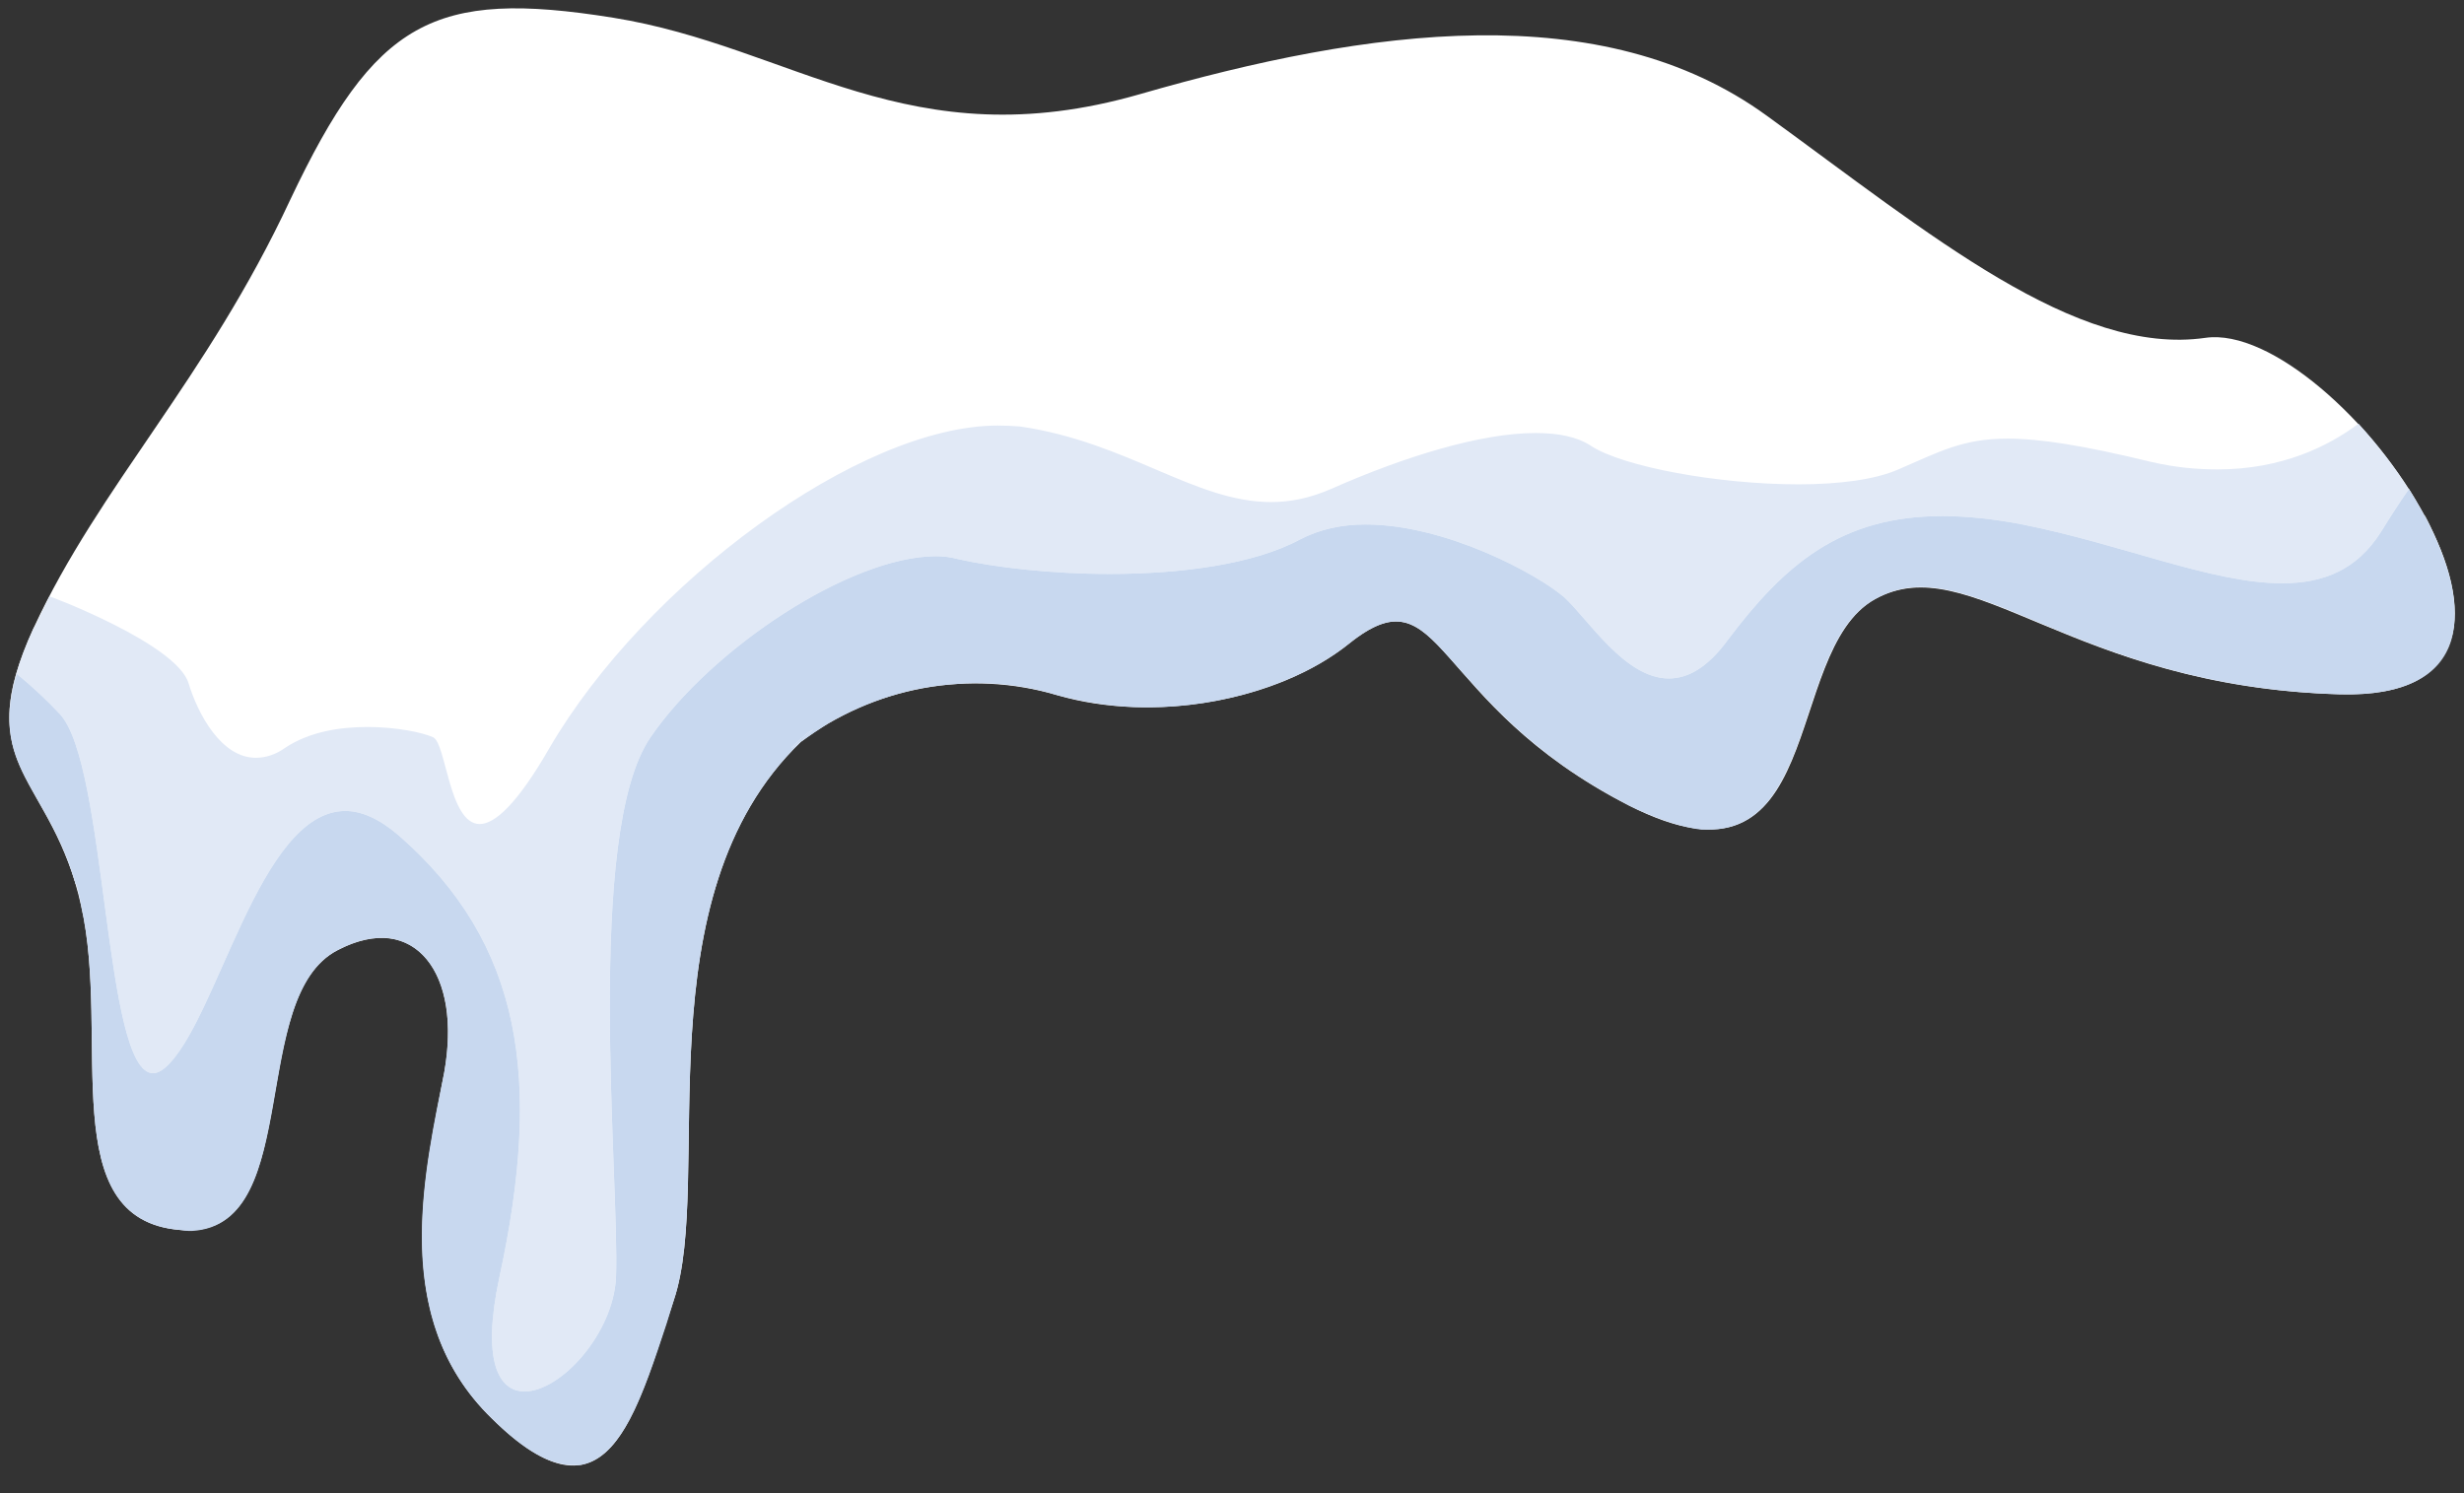 <svg version="1.2" xmlns="http://www.w3.org/2000/svg" viewBox="0 0 264 160" width="264" height="160"><rect x="0" y="0" width="264" height="160" fill="#333333" stroke="none"/><defs><clipPath clipPathUnits="userSpaceOnUse" id="cp1"><path d="m1 0.9h261.99v156.14h-261.99z"/></clipPath><clipPath clipPathUnits="userSpaceOnUse" id="cp2"><path d="m1 52.61h261.99v45.07h-261.99z"/></clipPath><clipPath clipPathUnits="userSpaceOnUse" id="cp3"><path d="m1 45.31h261.99v104.08h-261.99z"/></clipPath><clipPath clipPathUnits="userSpaceOnUse" id="cp4"><path d="m8 62h254.99v95h-254.99z"/></clipPath><clipPath clipPathUnits="userSpaceOnUse" id="cp5"><path d="m1 52h261.99v105.04h-261.99z"/></clipPath></defs><style>.a{fill:#fff}.b{fill:#e1eaf6}.c{fill:#e1e9f6}.d{fill:#c8d8ef}.e{fill:#e2ebf7}</style><g clip-path="url(#cp1)"><path class="a" d="m113.3 74.5c-9.5-2.8-19.7-0.9-27.5 5-1.7 1.2-0.9 0.4 0-0.4 1.1-0.9 2.2-1.8 0 0.4-17.3 16.7-9.3 47-13.6 59.8-4.2 12.7-7.1 24.9-19.5 12.7-11.1-10.8-7.1-26.5-5.1-37.1 1.9-10.5-3.1-17.4-11.4-13.1-10 5.1-3.3 31.2-16.9 30-13.6-1.1-7.4-20.6-10.6-34.7-3.1-14.2-12.1-14.5-5.1-29.8 7.1-15.3 18.5-26.6 27.5-45.9 9.1-19.2 15.3-22.6 34.6-19.5 19.3 3.1 31.7 15.3 56.4 8.2 24.6-7.1 49.6-10.5 67.2 2.3 17.5 12.7 33.1 25.8 47 23.8 7-1 18.1 9 23.5 19.1 5.3 9.7 5.2 19.5-9.1 19.1-28.9-0.8-39.6-15.8-49.8-10.2-10.2 5.7-4.8 33.1-26.4 22.1-21.5-11-19.8-25.5-30-17.3-7.6 6.1-20.9 8.5-31.2 5.5z"/></g><g clip-path="url(#cp2)"><path fill-rule="evenodd" class="b" d="m8.2 94.9q0 0 0-0.1 0 0 0 0 0 0 0 0 0 0 0 0 0 0 0 0 0.2 0.9 0.5 1.9-0.3-1-0.5-1.8zm-4.6-27.6c-4.5 9.8-2.4 13.4 0.5 18.5-2.9-5.1-5-8.7-0.5-18.5zm0.5 18.5c1.3 2.4 2.9 5.1 4.1 9q0 0 0 0-0.1-0.1-0.1-0.1c-1.1-3.8-2.7-6.5-4-8.9zm4.1 9q0 0 0 0 0 0 0 0 0 0 0 0zm254.8-29.5c0.2 5-2.6 8.7-10 9.1 7.4-0.4 10.2-4.1 10-9.1zm-0.5-3.3q-0.2-0.8-0.5-1.7c0.6 1.8 0.9 3.5 1 5q-0.1-1.6-0.5-3.3zm-0.5-1.7c-0.6-1.7-1.3-3.4-2.2-5.1q0 0.1 0 0.1c0.9 1.7 1.6 3.4 2.2 5zm-3.7-7.5q0.8 1.2 1.5 2.4-0.7-1.2-1.5-2.4zm-249.6 44.2zm0 0q0 0 0 0 0 0 0 0zm0 0q0 0 0-0.1 0 0.1 0 0.1zm0-0.1q0 0 0 0 0 0 0 0zm0 0q0 0 0 0 0 0 0 0zm0 0q0-0.1 0-0.1 0 0 0 0.1zm0-0.1q0 0 0 0 0 0 0 0zm0 0q0 0 0 0 0 0 0 0zm0-0.1q0 0 0 0 0 0 0 0zm244-22.3q0.1 0 0 0 0.1 0 0 0zm0.1 0q0 0 0 0 0 0 0 0zm0 0q0 0 0 0 0 0 0 0zm0 0q0 0 0 0zm0.1 0q0 0 0 0zm0 0q0 0 0 0 0 0 0 0zm0 0q0 0 0 0 0 0 0 0zm0 0q0 0 0 0 0 0 0 0zm0 0q0.1 0 0.1 0 0 0-0.1 0zm0.1 0q0 0 0 0 0 0 0 0zm0 0q0 0 0 0 0 0 0 0zm0 0q0 0 0 0 0 0 0 0zm5.3-21.6q0 0 0 0 0 0 0 0z"/></g><g clip-path="url(#cp3)"><path fill-rule="evenodd" class="c" d="m56.2 149.1c-2.8 0-4.6-3.3-2.7-12.2 4.6-21.2 2.5-35.8-10.8-47.4-2.1-1.8-4-2.6-5.7-2.6-9.3 0-13.7 22.6-19.3 27.5q-0.7 0.6-1.3 0.6c-5.3 0-4.9-33.1-10-38.5-1.3-1.4-2.9-2.9-4.6-4.3-3 10 3.3 12.1 6.3 22.5-3.5-11.9-11.1-13-4.5-27.4q0.1-0.1 0.2-0.3 0.7-1.5 1.5-3.1c0.1 0 13.6 5.1 14.9 9.3 1 3.3 3.5 8 7.2 8 1 0 2.1-0.3 3.2-1.1 2.6-1.7 5.8-2.2 8.8-2.2 3.1 0 5.9 0.6 7 1.1 1.4 0.6 1.7 9.3 5 9.3 1.6 0 4-2.1 7.5-8.2 10.3-17.6 33.2-34.5 48-34.5q1.2 0 2.4 0.1c11.6 1.7 18.7 8.1 26.9 8.1 2 0 4.1-0.4 6.4-1.4 7.9-3.5 16.1-6 21.9-6 2.5 0 4.5 0.4 6 1.4 3.4 2.2 13.5 4.1 22.2 4.1 4.3 0 8.2-0.5 10.7-1.6 4.4-1.9 6.9-3.3 11.7-3.3 3.4 0 8 0.7 15.4 2.5 2.6 0.6 4.9 0.8 7.1 0.8 6.9 0 11.9-2.5 15.1-4.9 2.1 2.3 4 4.8 5.6 7.4q0 0 0 0 0 0 0 0 0.8 1.2 1.5 2.5c1.2 2.3 2.2 4.6 2.7 6.7-0.8-3.1-2.4-6.4-4.4-9.6q-1.4 2-3 4.6c-2.6 4.1-6.2 5.5-10.6 5.5-7.5 0-17.2-4.2-27.8-6.3-3.1-0.6-6-0.9-8.6-0.9-10.9 0-16.9 5.2-23 13.3-2.2 3-4.3 4.1-6.3 4.1-4.7 0-8.6-6.3-11.2-8.7-2.9-2.5-12.7-7.8-21.3-7.8-2.5 0-4.9 0.5-7 1.6-5 2.7-12.9 3.7-20.4 3.7-6.3 0-12.3-0.7-16.3-1.6q-1.1-0.3-2.3-0.3c-9.2 0-24.1 9.9-30.6 19.4-7.1 10.3-3.3 47.5-3.7 57.9-0.3 6-5.9 12.2-9.8 12.2zm-48-54.2q0 0 0-0.1 0 0.1 0 0.1zm0-0.1q0 0 0 0 0 0 0 0zm0 0q0 0 0 0 0 0 0 0zm0 0q-0.1-0.1-0.1-0.1 0 0 0.1 0.1z"/></g><path class="d" d="m84.8 80.1q0 0 0 0c0 0 0.5-0.5 1-0.9q0 0 0 0 0 0 0 0 0 0 0 0 0 0 0 0 0 0 0 0 0 0 0-0.1 0 0 0 0 0.1 0 0.1 0 0 0 0 0c0.5-0.5 1.1-0.9 1.2-0.9q0 0 0 0c0 0-0.4 0.4-1.2 1.2q0 0 0 0 0 0 0 0-0.1 0.1-0.1 0.1 0 0-0.1 0c-0.5 0.5-0.8 0.6-0.9 0.6z"/><path fill-rule="evenodd" class="e" d="m19.3 131.8c-13.6-1.1-7.4-20.6-10.6-34.7q0-0.1 0-0.1 0 0 0 0.1c3.2 14.1-3 33.6 10.6 34.7zm-10.6-34.8q0 0 0 0 0 0 0 0zm0 0q0 0 0 0 0 0 0 0zm0-0.1q0 0 0 0 0 0 0 0zm0 0q0 0 0 0 0 0 0 0zm0 0q0 0 0 0 0 0 0 0zm0-0.1q0 0 0 0 0 0 0 0zm0 0q0 0 0 0 0 0 0 0zm0 0q0 0 0-0.1 0 0.1 0 0.1zm0-0.1q0 0 0 0zm174.4-7.8q-0.3 0-0.8 0 0.5 0 0.8 0c11.6 0 9.2-20 17.8-24.7 1.6-0.9 3.2-1.3 4.9-1.3 9.1 0 20.6 10.8 44.9 11.5q0.5 0 0.9 0 0.5 0 1.1 0-0.6 0-1.1 0-0.4 0-0.9 0c-24.3-0.7-35.8-11.5-44.9-11.5-1.7 0-3.3 0.4-4.9 1.3-8.6 4.7-6.2 24.7-17.8 24.7zm69.6-14.5q0 0 0 0 0 0 0 0zm0 0q0 0 0 0 0 0 0 0zm0 0q0.1 0 0.1 0 0 0-0.1 0zm0.1 0q0 0 0 0 0 0 0 0zm0 0q0 0 0 0 0 0 0 0zm0 0q0 0 0 0 0 0 0 0zm0 0q0.1 0 0.1 0 0 0-0.1 0zm0.1 0q0 0 0 0 0 0 0 0zm0 0q0 0 0 0 0 0 0 0zm0 0q0 0 0 0 0 0 0 0zm0.1 0q0 0 0 0 0 0 0 0zm0 0q0 0 0 0 0 0 0 0zm0 0q0 0 0 0 0 0 0 0z"/><g clip-path="url(#cp4)"><path fill-rule="evenodd" class="d" d="m62.1 157c4.5-0.7 6.8-7.5 9.3-15.1-2.5 7.6-4.8 14.4-9.3 15.1zm-41.5-25.1c11.9-0.7 6-25.2 15.6-30.1-9.6 4.9-3.7 29.4-15.6 30.1zm-11.9-34.8q0-0.1 0-0.1 0 0 0 0.1zm0-0.1q0 0 0 0 0 0 0 0zm0 0q0 0 0 0 0 0 0 0 0 0 0 0 0 0 0 0zm0 0q0 0 0 0 0 0 0 0 0 0 0 0zm0-0.1q0 0 0 0 0 0 0 0.1 0 0 0-0.1zm0 0q0 0 0 0 0 0 0 0 0 0 0 0 0 0 0 0 0-0.1 0-0.1 0 0 0 0 0 0.1 0 0.1 0 0 0 0zm0-0.1q0 0 0 0 0 0 0 0 0 0 0 0zm0 0q0 0 0 0 0 0 0 0 0 0 0 0zm0 0q0 0 0 0 0 0 0 0 0 0 0 0zm0 0q0 0 0 0 0 0 0 0 0 0 0 0zm0 0q0-0.1 0-0.1 0 0 0 0 0 0.1 0 0.1zm0-0.1q-0.1-0.3-0.2-0.6 0.1 0.3 0.2 0.6 0 0 0 0zm-0.5-1.8q0 0 0 0 0 0 0 0zm0.5 2q0 0 0 0 0 0 0 0zm0-0.1q0 0 0 0 0 0 0 0zm0 0q0 0 0 0 0 0 0 0zm0-0.1q0 0 0 0 0 0 0 0zm0 0q0 0 0 0 0 0 0 0zm-0.5-1.8q0.2 0.6 0.3 1.2-0.1-0.6-0.3-1.2zm174.9-6q-0.3 0-0.8 0 0.5 0 0.8 0c11.6 0 9.2-20 17.8-24.7-8.6 4.7-6.2 24.7-17.8 24.7zm67.6-14.5q0.5 0 0.9 0 0.6 0 1.1 0 0 0 0 0-0.5 0-1.1 0-0.4 0-0.9 0c-24.3-0.7-35.8-11.5-44.9-11.5 9.1 0 20.6 10.8 44.9 11.5zm12.3-9.6q-0.1-1.4-0.5-2.8 0.4 1.4 0.5 2.8zm-9.4 9.5q-0.3 0.1-0.6 0.1 0 0 0 0 0.3 0 0.6-0.1zm-0.6 0.1q0 0 0 0 0 0 0 0 0 0 0 0 0 0 0 0 0 0 0 0 0 0 0 0 0 0 0 0zm0 0q-0.1 0-0.1 0 0 0 0 0 0 0 0 0 0 0 0 0 0.1 0 0.1 0 0 0 0 0zm-0.1 0q0 0 0 0 0 0 0 0 0 0 0 0 0 0 0 0zm0 0q0 0 0 0 0 0 0 0 0 0 0 0 0 0 0 0zm0 0q-0.1 0-0.1 0 0 0 0 0 0 0 0 0 0 0 0.1 0 0 0 0 0zm-0.1 0q0 0 0 0 0 0 0 0 0 0 0 0 0 0 0 0 0 0 0 0 0 0 0 0zm-0.1 0q0.1 0 0 0 0 0 0 0 0 0 0.1 0 0 0-0.1 0zm0 0q0 0 0 0 0 0 0 0 0 0 0 0zm0.9-0.1c7.3-0.6 9.8-4.5 9.4-9.5 0.4 5.1-2.1 8.9-9.4 9.5zm-245.4 20.5q0 0 0 0 0 0 0 0zm0 0q0 0 0 0 0 0 0 0zm0 0q0 0 0 0 0 0 0 0zm-0.1-0.1zm167.9-7.7q-0.7-0.3-1.5-0.7c-8.3-4.3-13.2-9.1-16.6-12.9 3.4 3.8 8.3 8.6 16.6 12.9q0.8 0.4 1.5 0.7zm-87.4-9.4c4.3-2.5 9-4 13.8-4.3-4.8 0.3-9.5 1.8-13.8 4.3zm34.3-1.8c8 0 16.2-2.5 21.6-6.8-5.4 4.3-13.6 6.8-21.6 6.8zm21.6-6.8q0 0 0 0 0 0 0 0zm0 0c2.1-1.7 3.7-2.4 5-2.4-1.3 0-2.9 0.7-5 2.4zm5.1-2.4q0 0 0 0 0 0 0 0z"/></g><g clip-path="url(#cp5)"><path class="d" d="m61.4 157c-2.3 0-5.1-1.4-8.7-5-5.8-5.6-7.5-12.6-7.5-19.5 0-6.3 1.4-12.6 2.4-17.6q0.4-2.3 0.4-4.4c0-5.8-2.6-9.7-6.7-10q-0.2 0-0.4 0c-1.4 0-3 0.4-4.7 1.3-9.6 4.9-3.7 29.4-15.6 30.1q-0.2 0-0.4 0-0.4 0-0.9-0.1c-13.6-1.1-7.4-20.6-10.6-34.7q-0.2-1.2-0.5-2.2 0 0 0-0.1 0 0 0 0 0 0 0 0 0 0 0 0 0 0 0 0 0 0 0 0-0.1-0.1-0.1-0.1c-3-10.4-9.3-12.5-6.3-22.5 1.7 1.4 3.3 2.9 4.6 4.3 5.1 5.4 4.7 38.5 10 38.5q0.6 0 1.3-0.6c5.6-4.9 10-27.5 19.3-27.5 1.7 0 3.6 0.8 5.7 2.6 13.3 11.6 15.4 26.2 10.8 47.4-1.9 8.9-0.1 12.2 2.7 12.2 3.9 0 9.5-6.2 9.8-12.2 0.4-10.4-3.4-47.6 3.7-57.9 6.5-9.5 21.4-19.4 30.6-19.4q1.2 0 2.3 0.3c4 0.9 10 1.6 16.3 1.6 7.5 0 15.4-1 20.4-3.7 2.1-1.1 4.5-1.6 7-1.6 8.6 0 18.4 5.3 21.3 7.8 2.6 2.4 6.5 8.7 11.2 8.7 2 0 4.1-1.1 6.3-4.1 6.1-8.1 12.1-13.3 23-13.3 2.6 0 5.5 0.3 8.6 0.9 10.6 2.1 20.3 6.3 27.8 6.3 4.4 0 8-1.4 10.6-5.5q1.6-2.6 3-4.6c2 3.2 3.6 6.5 4.4 9.6 1.7 6.9-0.7 12.4-10.9 12.4q-0.4 0-0.9 0c-24.3-0.7-35.8-11.5-44.9-11.5-1.7 0-3.3 0.4-4.9 1.3-8.6 4.7-6.2 24.7-17.8 24.7q-0.3 0-0.8 0c-1.7-0.2-3.8-0.8-6.3-1.9q-0.7-0.3-1.5-0.7c-8.3-4.3-13.2-9.1-16.6-12.9-3.6-3.9-5.5-6.8-8.3-6.8q0 0 0 0-0.1 0-0.1 0c-1.3 0-2.9 0.7-5 2.4q0 0 0 0 0 0 0 0 0 0 0 0c-5.4 4.3-13.6 6.8-21.6 6.8-3.3 0-6.6-0.5-9.6-1.3-2.9-0.9-5.8-1.3-8.7-1.3q-1.1 0-2.2 0.1c-4.8 0.3-9.5 1.8-13.8 4.3q-1.4 0.9-2.8 1.9 0 0 0.1-0.1 0 0 0 0 0 0 0 0c0.8-0.8 1.2-1.2 1.2-1.2q0 0 0 0c-0.1 0-0.7 0.4-1.2 0.9q0 0 0 0 0 0-0.1 0 0 0 0 0 0 0.1 0 0.1 0 0 0 0 0 0 0 0 0 0 0 0 0 0 0 0 0 0 0 0c-0.5 0.4-1 0.9-1 0.9q0 0 0 0c0.1 0 0.4-0.1 0.9-0.6q0.1 0 0.1 0c-17.3 16.7-9.3 47-13.6 59.8q-0.4 1.3-0.8 2.6c-2.5 7.6-4.8 14.4-9.3 15.1q-0.3 0-0.7 0z"/></g></svg>